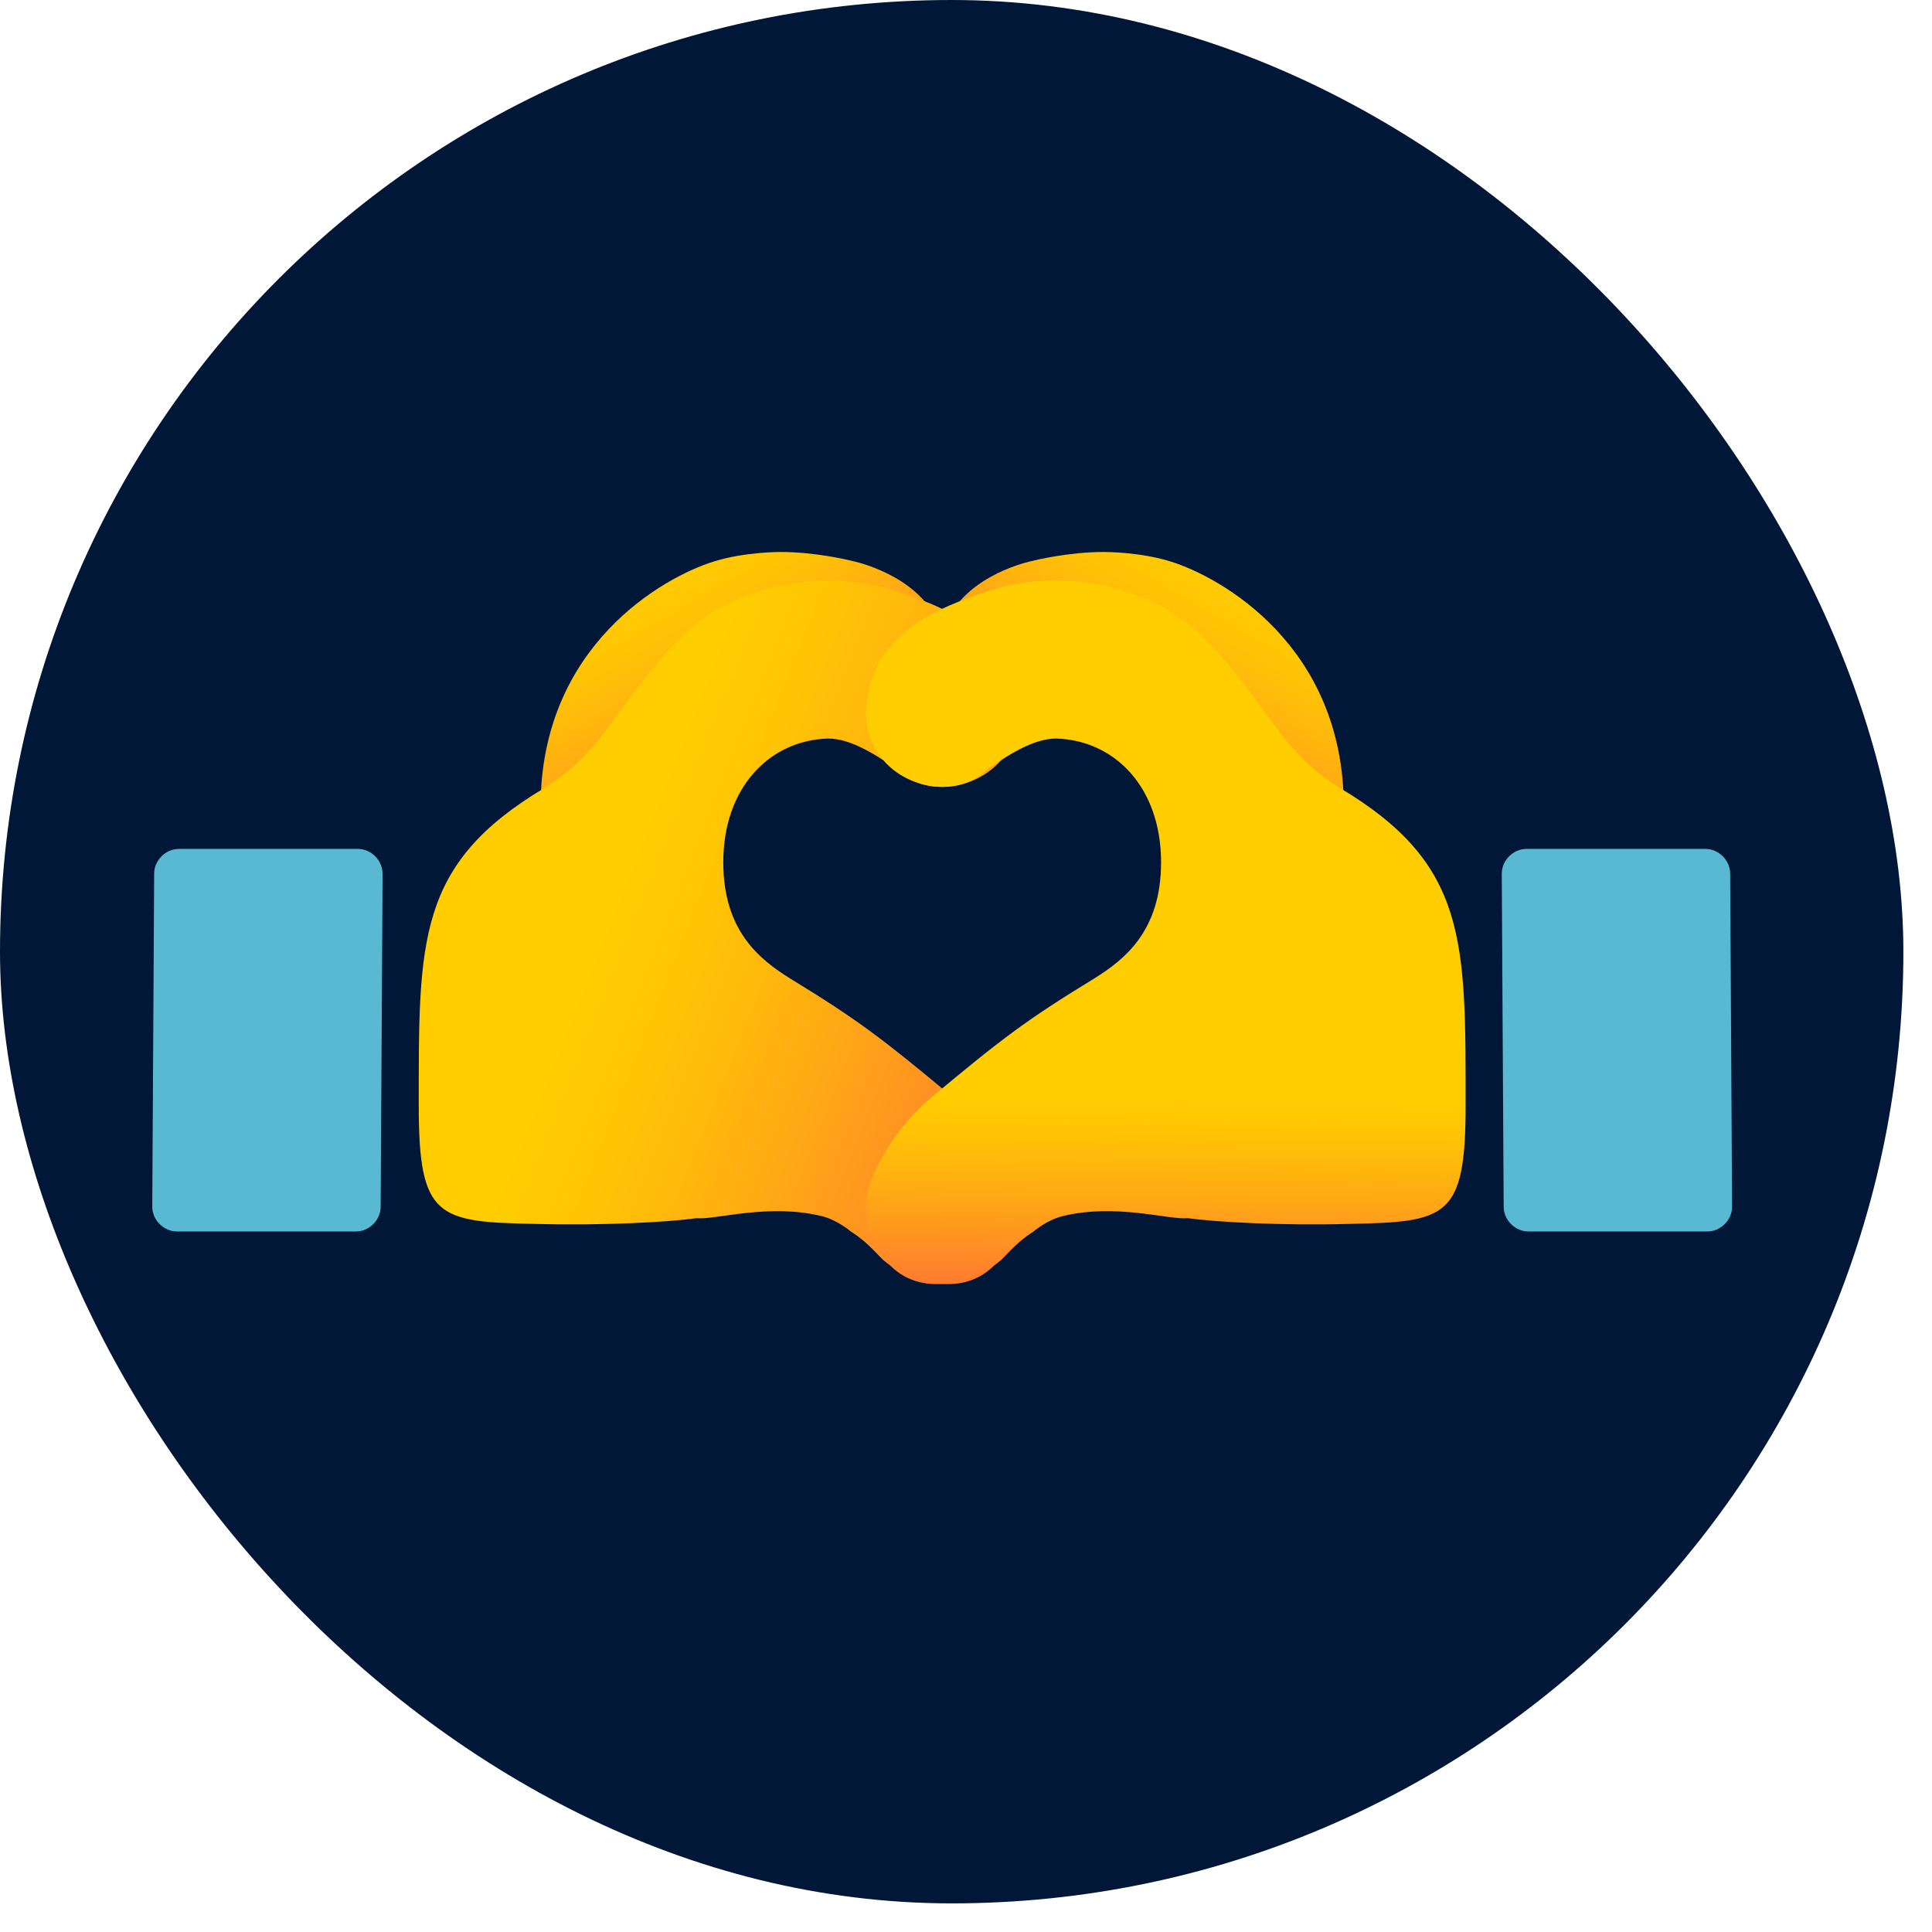 <svg width="54" height="54" viewBox="0 0 54 54" fill="none" xmlns="http://www.w3.org/2000/svg">
<rect width="53.2" height="53.2" rx="26.6" fill="#001737"/>
<path d="M15.109 22.557C15.109 18.035 18.567 16.12 19.951 15.694C20.802 15.428 21.759 15.428 21.813 15.428C22.77 15.428 23.675 15.641 23.887 15.694C24.1 15.747 25.803 16.173 26.281 17.556L15.109 22.557Z" fill="url(#paint0_linear_1005_4694)"/>
<path d="M22.983 33.995C23.408 34.101 23.78 34.42 23.78 34.42C24.206 34.687 24.472 35.006 24.685 35.218C25.323 35.751 26.706 36.282 27.664 35.484C28.462 34.793 28.675 33.729 28.249 32.825C27.877 31.973 27.292 31.229 26.6 30.643C24.685 29.047 23.993 28.515 22.078 27.345C21.227 26.813 20.216 26.015 20.216 24.1C20.216 22.025 21.493 20.695 23.142 20.642C23.727 20.642 24.366 21.014 25.057 21.493C25.909 22.344 27.398 22.025 28.037 21.174C28.888 20.11 28.196 18.727 28.196 18.727L28.09 18.46C27.451 17.609 26.813 17.077 24.951 16.492C24.791 16.439 24.1 16.226 23.142 16.226C23.089 16.226 22.184 16.226 21.333 16.492C20.003 16.918 19.205 17.343 17.556 19.578C16.811 20.588 16.332 21.333 15.215 22.025C11.651 24.153 11.704 26.281 11.704 30.909C11.704 34.048 12.236 34.154 14.949 34.208C16.864 34.261 18.727 34.154 19.471 34.048C20.003 34.101 21.493 33.623 22.983 33.995Z" fill="url(#paint1_linear_1005_4694)"/>
<path d="M37.559 22.557C37.559 18.035 34.101 16.12 32.718 15.694C31.866 15.428 30.909 15.428 30.855 15.428C29.898 15.428 28.994 15.641 28.781 15.694C28.568 15.747 26.866 16.173 26.387 17.556L37.559 22.557Z" fill="url(#paint2_linear_1005_4694)"/>
<path d="M29.686 33.995C29.26 34.101 28.888 34.42 28.888 34.42C28.462 34.687 28.196 35.006 27.983 35.218C27.345 35.751 25.962 36.282 25.004 35.484C24.206 34.793 23.993 33.729 24.419 32.825C24.791 31.973 25.377 31.229 26.068 30.643C27.983 29.047 28.675 28.515 30.59 27.345C31.441 26.813 32.452 26.015 32.452 24.1C32.452 22.025 31.175 20.695 29.526 20.642C28.941 20.642 28.302 21.014 27.611 21.493C26.76 22.344 25.27 22.025 24.632 21.174C23.78 20.11 24.472 18.727 24.472 18.727L24.578 18.46C25.217 17.609 25.855 17.077 27.717 16.492C27.877 16.439 28.569 16.226 29.526 16.226C29.579 16.226 30.484 16.226 31.335 16.492C32.665 16.918 33.463 17.343 35.112 19.578C35.857 20.588 36.336 21.333 37.453 22.025C41.017 24.153 40.964 26.281 40.964 30.909C40.964 34.048 40.432 34.154 37.719 34.208C35.804 34.261 33.942 34.154 33.197 34.048C32.665 34.101 31.175 33.623 29.686 33.995Z" fill="url(#paint3_linear_1005_4694)"/>
<path d="M42.666 23.727H47.667C48.039 23.727 48.359 24.046 48.359 24.419L48.412 33.729C48.412 34.101 48.093 34.42 47.72 34.42H42.719C42.347 34.42 42.028 34.101 42.028 33.729L41.975 24.419C41.975 24.046 42.294 23.727 42.666 23.727Z" fill="#5AB9D2"/>
<path d="M10.002 23.727H5.001C4.628 23.727 4.309 24.046 4.309 24.419L4.256 33.729C4.256 34.101 4.575 34.42 4.947 34.42H9.948C10.321 34.42 10.64 34.101 10.64 33.729L10.693 24.419C10.693 24.046 10.374 23.727 10.002 23.727Z" fill="#5AB9D2"/>
<defs>
<linearGradient id="paint0_linear_1005_4694" x1="13.971" y1="8.402" x2="29.86" y2="35.773" gradientUnits="userSpaceOnUse">
<stop offset="0.277" stop-color="#FFCD00"/>
<stop offset="0.323" stop-color="#FFC405"/>
<stop offset="0.399" stop-color="#FFAA14"/>
<stop offset="0.495" stop-color="#FF812C"/>
<stop offset="0.584" stop-color="#FF5546"/>
</linearGradient>
<linearGradient id="paint1_linear_1005_4694" x1="9.243" y1="21.48" x2="33.596" y2="31.215" gradientUnits="userSpaceOnUse">
<stop offset="0.333" stop-color="#FFCD00"/>
<stop offset="0.432" stop-color="#FFC405"/>
<stop offset="0.598" stop-color="#FFAA14"/>
<stop offset="0.808" stop-color="#FF812C"/>
<stop offset="1" stop-color="#FF5546"/>
</linearGradient>
<linearGradient id="paint2_linear_1005_4694" x1="38.697" y1="8.402" x2="22.808" y2="35.773" gradientUnits="userSpaceOnUse">
<stop offset="0.277" stop-color="#FFCD00"/>
<stop offset="0.323" stop-color="#FFC405"/>
<stop offset="0.399" stop-color="#FFAA14"/>
<stop offset="0.495" stop-color="#FF812C"/>
<stop offset="0.584" stop-color="#FF5546"/>
</linearGradient>
<linearGradient id="paint3_linear_1005_4694" x1="32.691" y1="18.485" x2="32.503" y2="38.584" gradientUnits="userSpaceOnUse">
<stop offset="0.603" stop-color="#FFCD00"/>
<stop offset="0.655" stop-color="#FFC405"/>
<stop offset="0.743" stop-color="#FFAA14"/>
<stop offset="0.854" stop-color="#FF812C"/>
<stop offset="0.956" stop-color="#FF5546"/>
</linearGradient>
</defs>
</svg>
